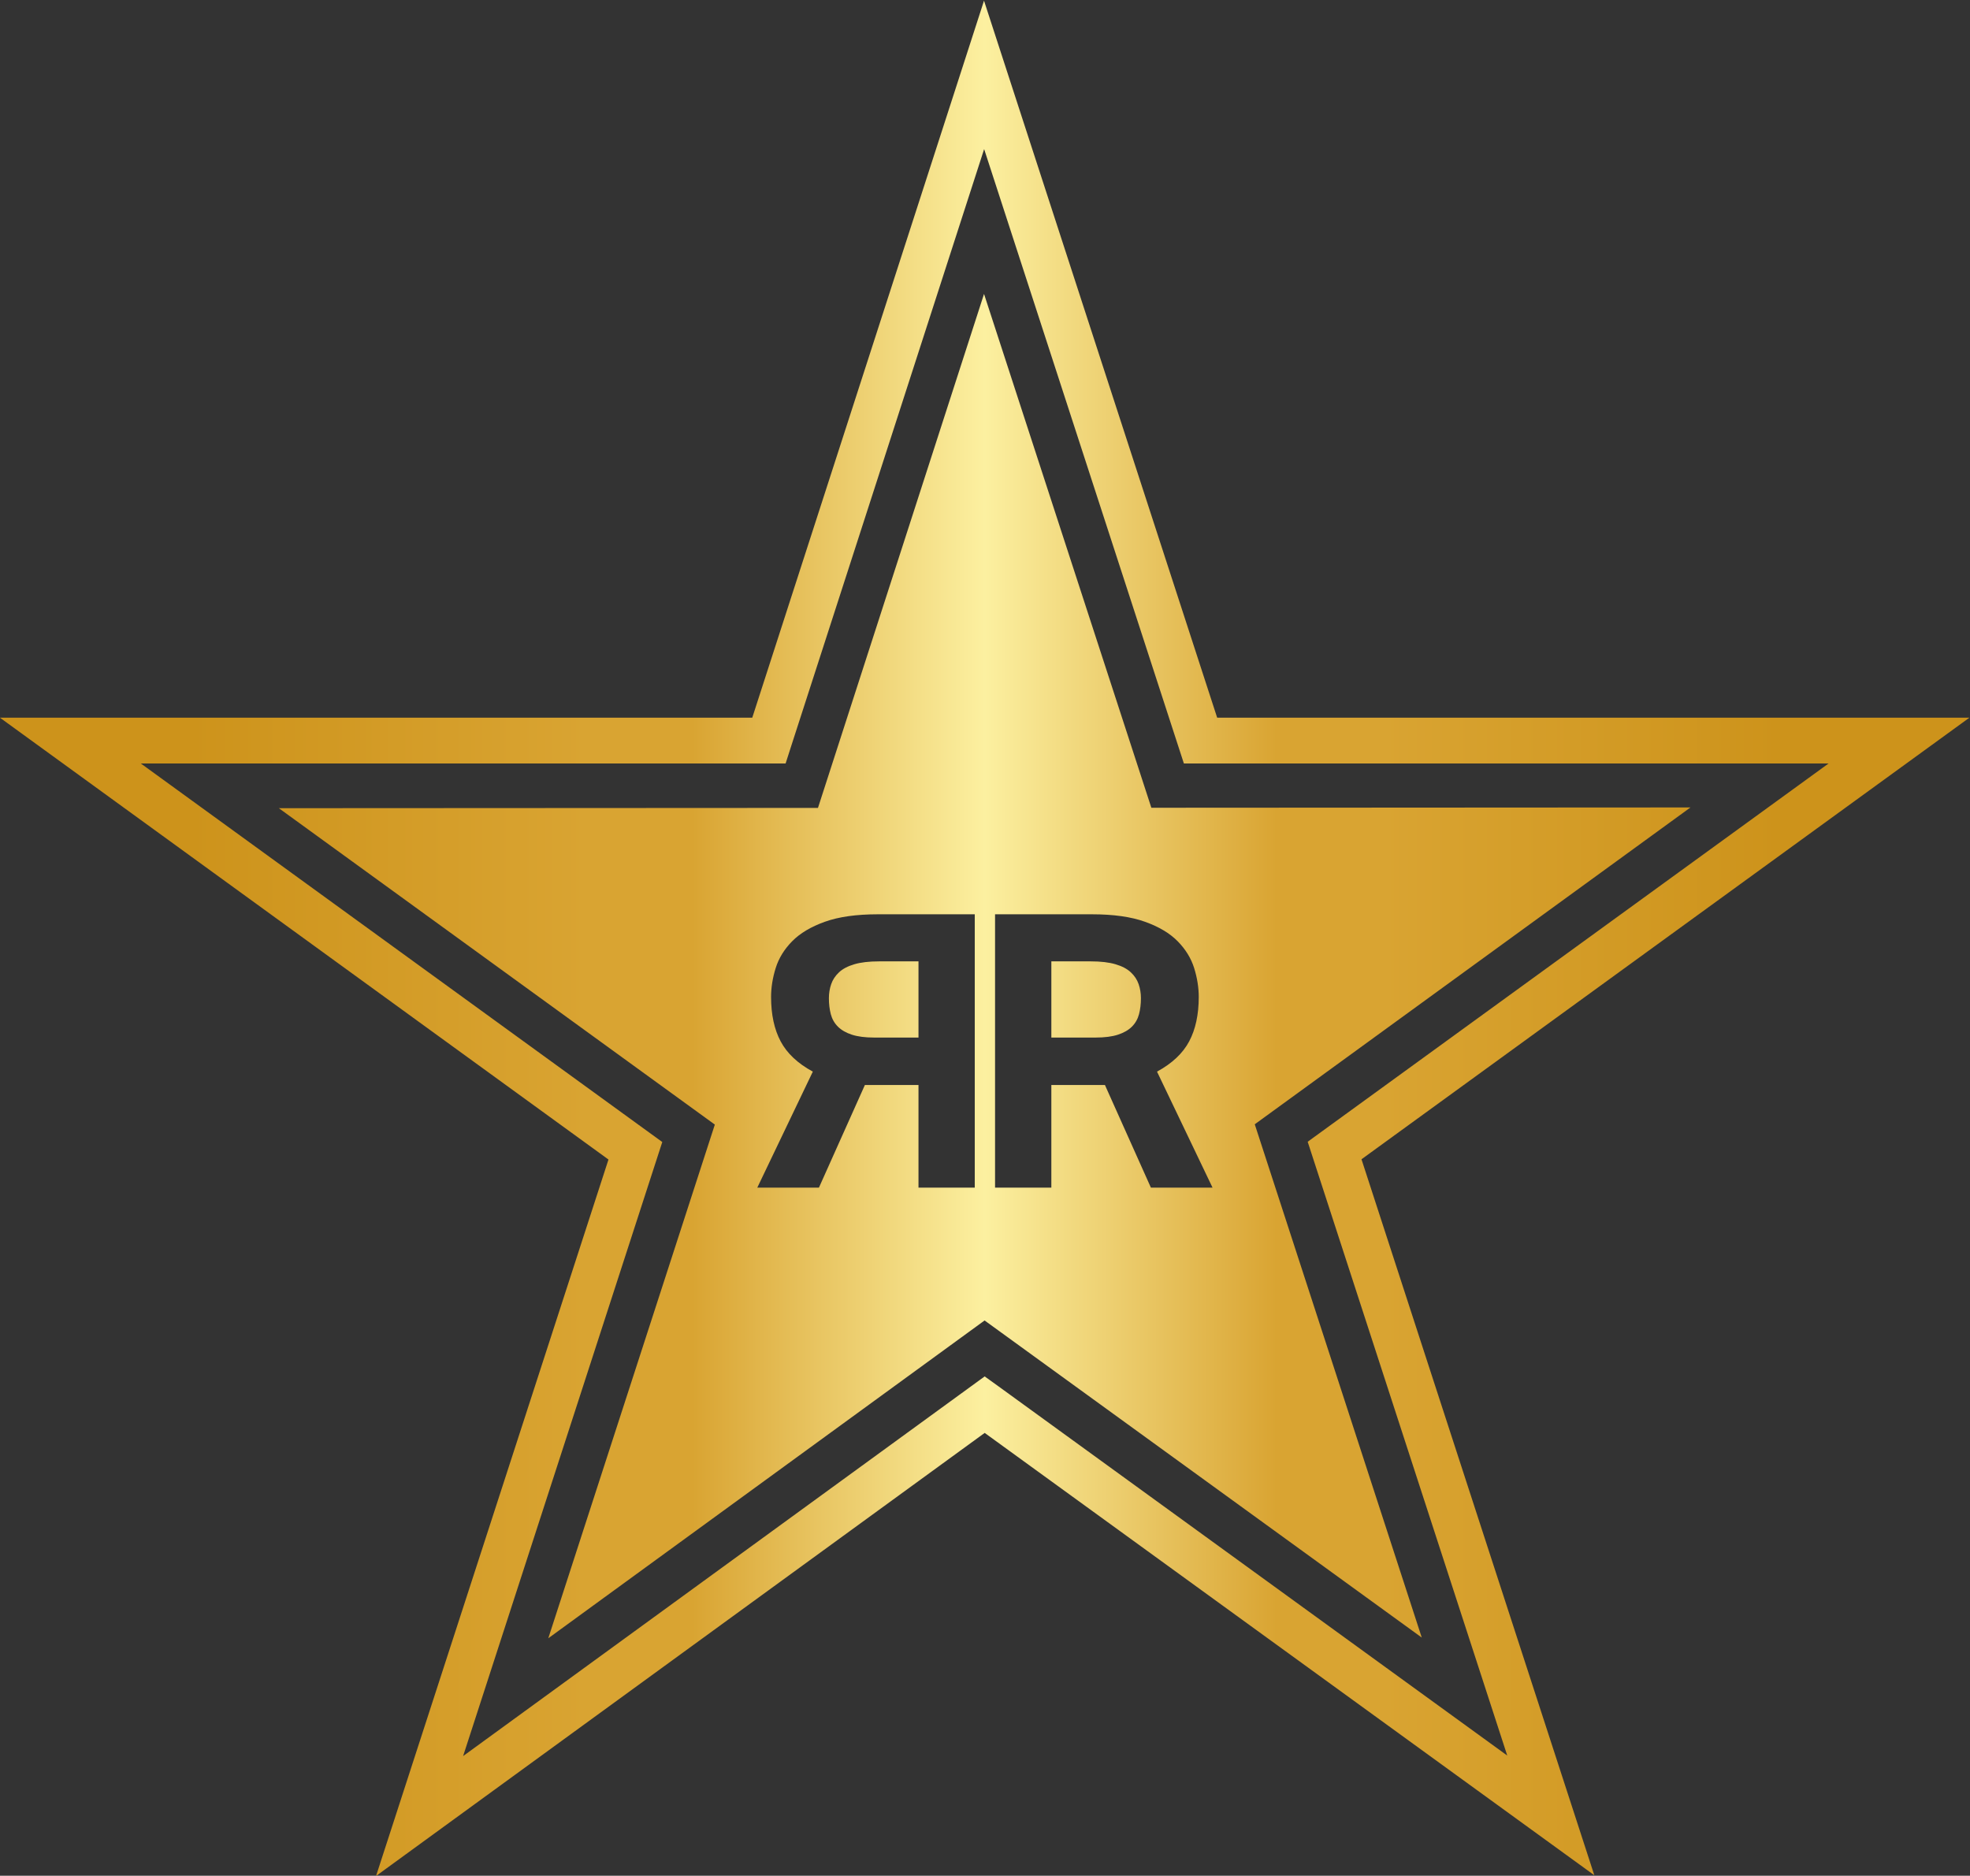 <?xml version="1.0" encoding="UTF-8" standalone="no"?>
<!-- Created with Inkscape (http://www.inkscape.org/) -->

<svg
   xmlns:dc="http://purl.org/dc/elements/1.1/"
   xmlns:cc="http://creativecommons.org/ns#"
   xmlns:rdf="http://www.w3.org/1999/02/22-rdf-syntax-ns#"
   xmlns:svg="http://www.w3.org/2000/svg"
   xmlns="http://www.w3.org/2000/svg"
   xmlns:sodipodi="http://sodipodi.sourceforge.net/DTD/sodipodi-0.dtd"
   xmlns:inkscape="http://www.inkscape.org/namespaces/inkscape"
   version="1.1"
   id="svg2"
   xml:space="preserve"
   width="613.296"
   height="584.016"
   viewBox="0 0 613.296 584.016"
   sodipodi:docname="Rockstar Energy Star 2021.svg"
   inkscape:version="0.92.4 (5da689c313, 2019-01-14)"><rect x="0" y="0" width="613.296" height="584.016" fill="#333333" stroke="none"/><defs
     id="defs6"><clipPath
       clipPathUnits="userSpaceOnUse"
       id="clipPath18"><path
         d="M 0,0 H 612 V 792 H 0 Z"
         id="path16"
         inkscape:connector-curvature="0" /></clipPath><clipPath
       clipPathUnits="userSpaceOnUse"
       id="clipPath36"><path
         d="M 0,792 H 612 V 0 H 0 Z"
         id="path34"
         inkscape:connector-curvature="0" /></clipPath><linearGradient
       x1="0"
       y1="0"
       x2="1"
       y2="0"
       gradientUnits="userSpaceOnUse"
       gradientTransform="matrix(161.511,0,0,-161.511,60.6,683.27)"
       spreadMethod="pad"
       id="linearGradient94"><stop
         style="stop-opacity:1;stop-color:#cd931b"
         offset="0"
         id="stop74" /><stop
         style="stop-opacity:1;stop-color:#cd931b"
         offset="0.1"
         id="stop76" /><stop
         style="stop-opacity:1;stop-color:#d9a432"
         offset="0.3"
         id="stop78" /><stop
         style="stop-opacity:1;stop-color:#d9a432"
         offset="0.353"
         id="stop80" /><stop
         style="stop-opacity:1;stop-color:#fcf0a0"
         offset="0.5"
         id="stop82" /><stop
         style="stop-opacity:1;stop-color:#d9a432"
         offset="0.647"
         id="stop84" /><stop
         style="stop-opacity:1;stop-color:#d9a432"
         offset="0.7"
         id="stop86" /><stop
         style="stop-opacity:1;stop-color:#cd931b"
         offset="0.9"
         id="stop88" /><stop
         style="stop-opacity:1;stop-color:#cd931b"
         offset="0.929"
         id="stop90" /><stop
         style="stop-opacity:1;stop-color:#cd931b"
         offset="1"
         id="stop92" /></linearGradient></defs><sodipodi:namedview
     pagecolor="#ffffff"
     bordercolor="#666666"
     borderopacity="1"
     objecttolerance="10"
     gridtolerance="10"
     guidetolerance="10"
     inkscape:pageopacity="0"
     inkscape:pageshadow="2"
     inkscape:window-width="1440"
     inkscape:window-height="837"
     id="namedview4"
     showgrid="false"
     inkscape:zoom="1.03"
     inkscape:cx="279.30443"
     inkscape:cy="300.75563"
     inkscape:window-x="-8"
     inkscape:window-y="-8"
     inkscape:window-maximized="1"
     inkscape:current-layer="g10" /><g
     id="g10"
     inkscape:groupmode="layer"
     inkscape:label="product-guide"
     transform="matrix(1.333,0,0,-1.333,-168.179,1121.94)"><g
       id="g12" /><g
       id="g64"
       transform="matrix(2.848,0,0,2.848,-46.451,-1323.457)"><g
         id="g70"><g
           id="g72"><path
             inkscape:connector-curvature="0"
             id="path96"
             style="fill:url(#linearGradient94);stroke:none"
             d="M 122.299,701.368 H 60.6 l 49.907,-36.24 -19.059,-58.758 49.91,36.337 49.992,-36.278 -19.093,58.72 49.854,36.219 h -61.69 l -19.119,58.802 z m -7.38,-34.804 -42.762,31.046 h 52.876 l 0.419,1.307 c 0.233,0.718 4.01,12.414 8.012,24.791 v 0 l 7.849,24.29 16.38,-50.388 h 52.867 l -42.715,-31.024 16.365,-50.34 -41.75,30.301 -1.104,0.793 -42.769,-31.137 z m 12.767,27.402 -44.21,-0.023 35.753,-25.949 -13.658,-42.129 35.779,26.064 35.85,-26.006 -13.695,42.096 35.731,25.985 -44.211,-0.025 -13.721,42.14 z m 14.522,-8.725 h 7.943 c 1.759,0 3.208,-0.203 4.349,-0.612 v 0 c 1.141,-0.408 2.036,-0.941 2.685,-1.601 v 0 c 0.648,-0.659 1.098,-1.392 1.35,-2.198 v 0 c 0.251,-0.805 0.376,-1.596 0.376,-2.37 v 0 c 0,-1.444 -0.262,-2.658 -0.785,-3.642 v 0 c -0.522,-0.984 -1.403,-1.811 -2.637,-2.48 v 0 l 4.553,-9.513 h -5.055 l -3.768,8.414 h -4.395 v -8.414 h -4.616 z m -14.944,-12.903 c -1.236,0.669 -2.114,1.496 -2.638,2.48 v 0 c -0.523,0.984 -0.785,2.198 -0.785,3.642 v 0 c 0,0.774 0.126,1.565 0.377,2.37 v 0 c 0.251,0.806 0.701,1.539 1.35,2.198 v 0 c 0.649,0.66 1.543,1.193 2.685,1.601 v 0 c 1.141,0.409 2.589,0.612 4.348,0.612 v 0 h 7.943 v -22.416 h -4.615 v 8.414 h -4.396 l -3.767,-8.414 h -5.055 z m 19.56,9.042 v -6.248 h 3.642 c 0.732,0 1.339,0.079 1.82,0.235 v 0 c 0.482,0.158 0.864,0.377 1.147,0.66 v 0 c 0.282,0.283 0.475,0.623 0.58,1.02 v 0 c 0.105,0.397 0.157,0.837 0.157,1.319 v 0 c 0,0.398 -0.062,0.779 -0.188,1.146 v 0 c -0.125,0.366 -0.34,0.69 -0.644,0.973 v 0 c -0.303,0.283 -0.721,0.503 -1.255,0.659 v 0 c -0.534,0.158 -1.209,0.236 -2.025,0.236 v 0 z m -14.129,0 c -0.816,0 -1.491,-0.078 -2.025,-0.236 v 0 c -0.534,-0.156 -0.952,-0.376 -1.256,-0.659 v 0 c -0.303,-0.283 -0.518,-0.607 -0.644,-0.973 v 0 c -0.126,-0.367 -0.188,-0.748 -0.188,-1.146 v 0 c 0,-0.482 0.052,-0.922 0.157,-1.319 v 0 c 0.105,-0.397 0.298,-0.737 0.581,-1.02 v 0 c 0.283,-0.283 0.664,-0.502 1.146,-0.66 v 0 c 0.481,-0.156 1.088,-0.235 1.82,-0.235 v 0 h 3.643 v 6.248 z" /></g></g></g></g></svg>
